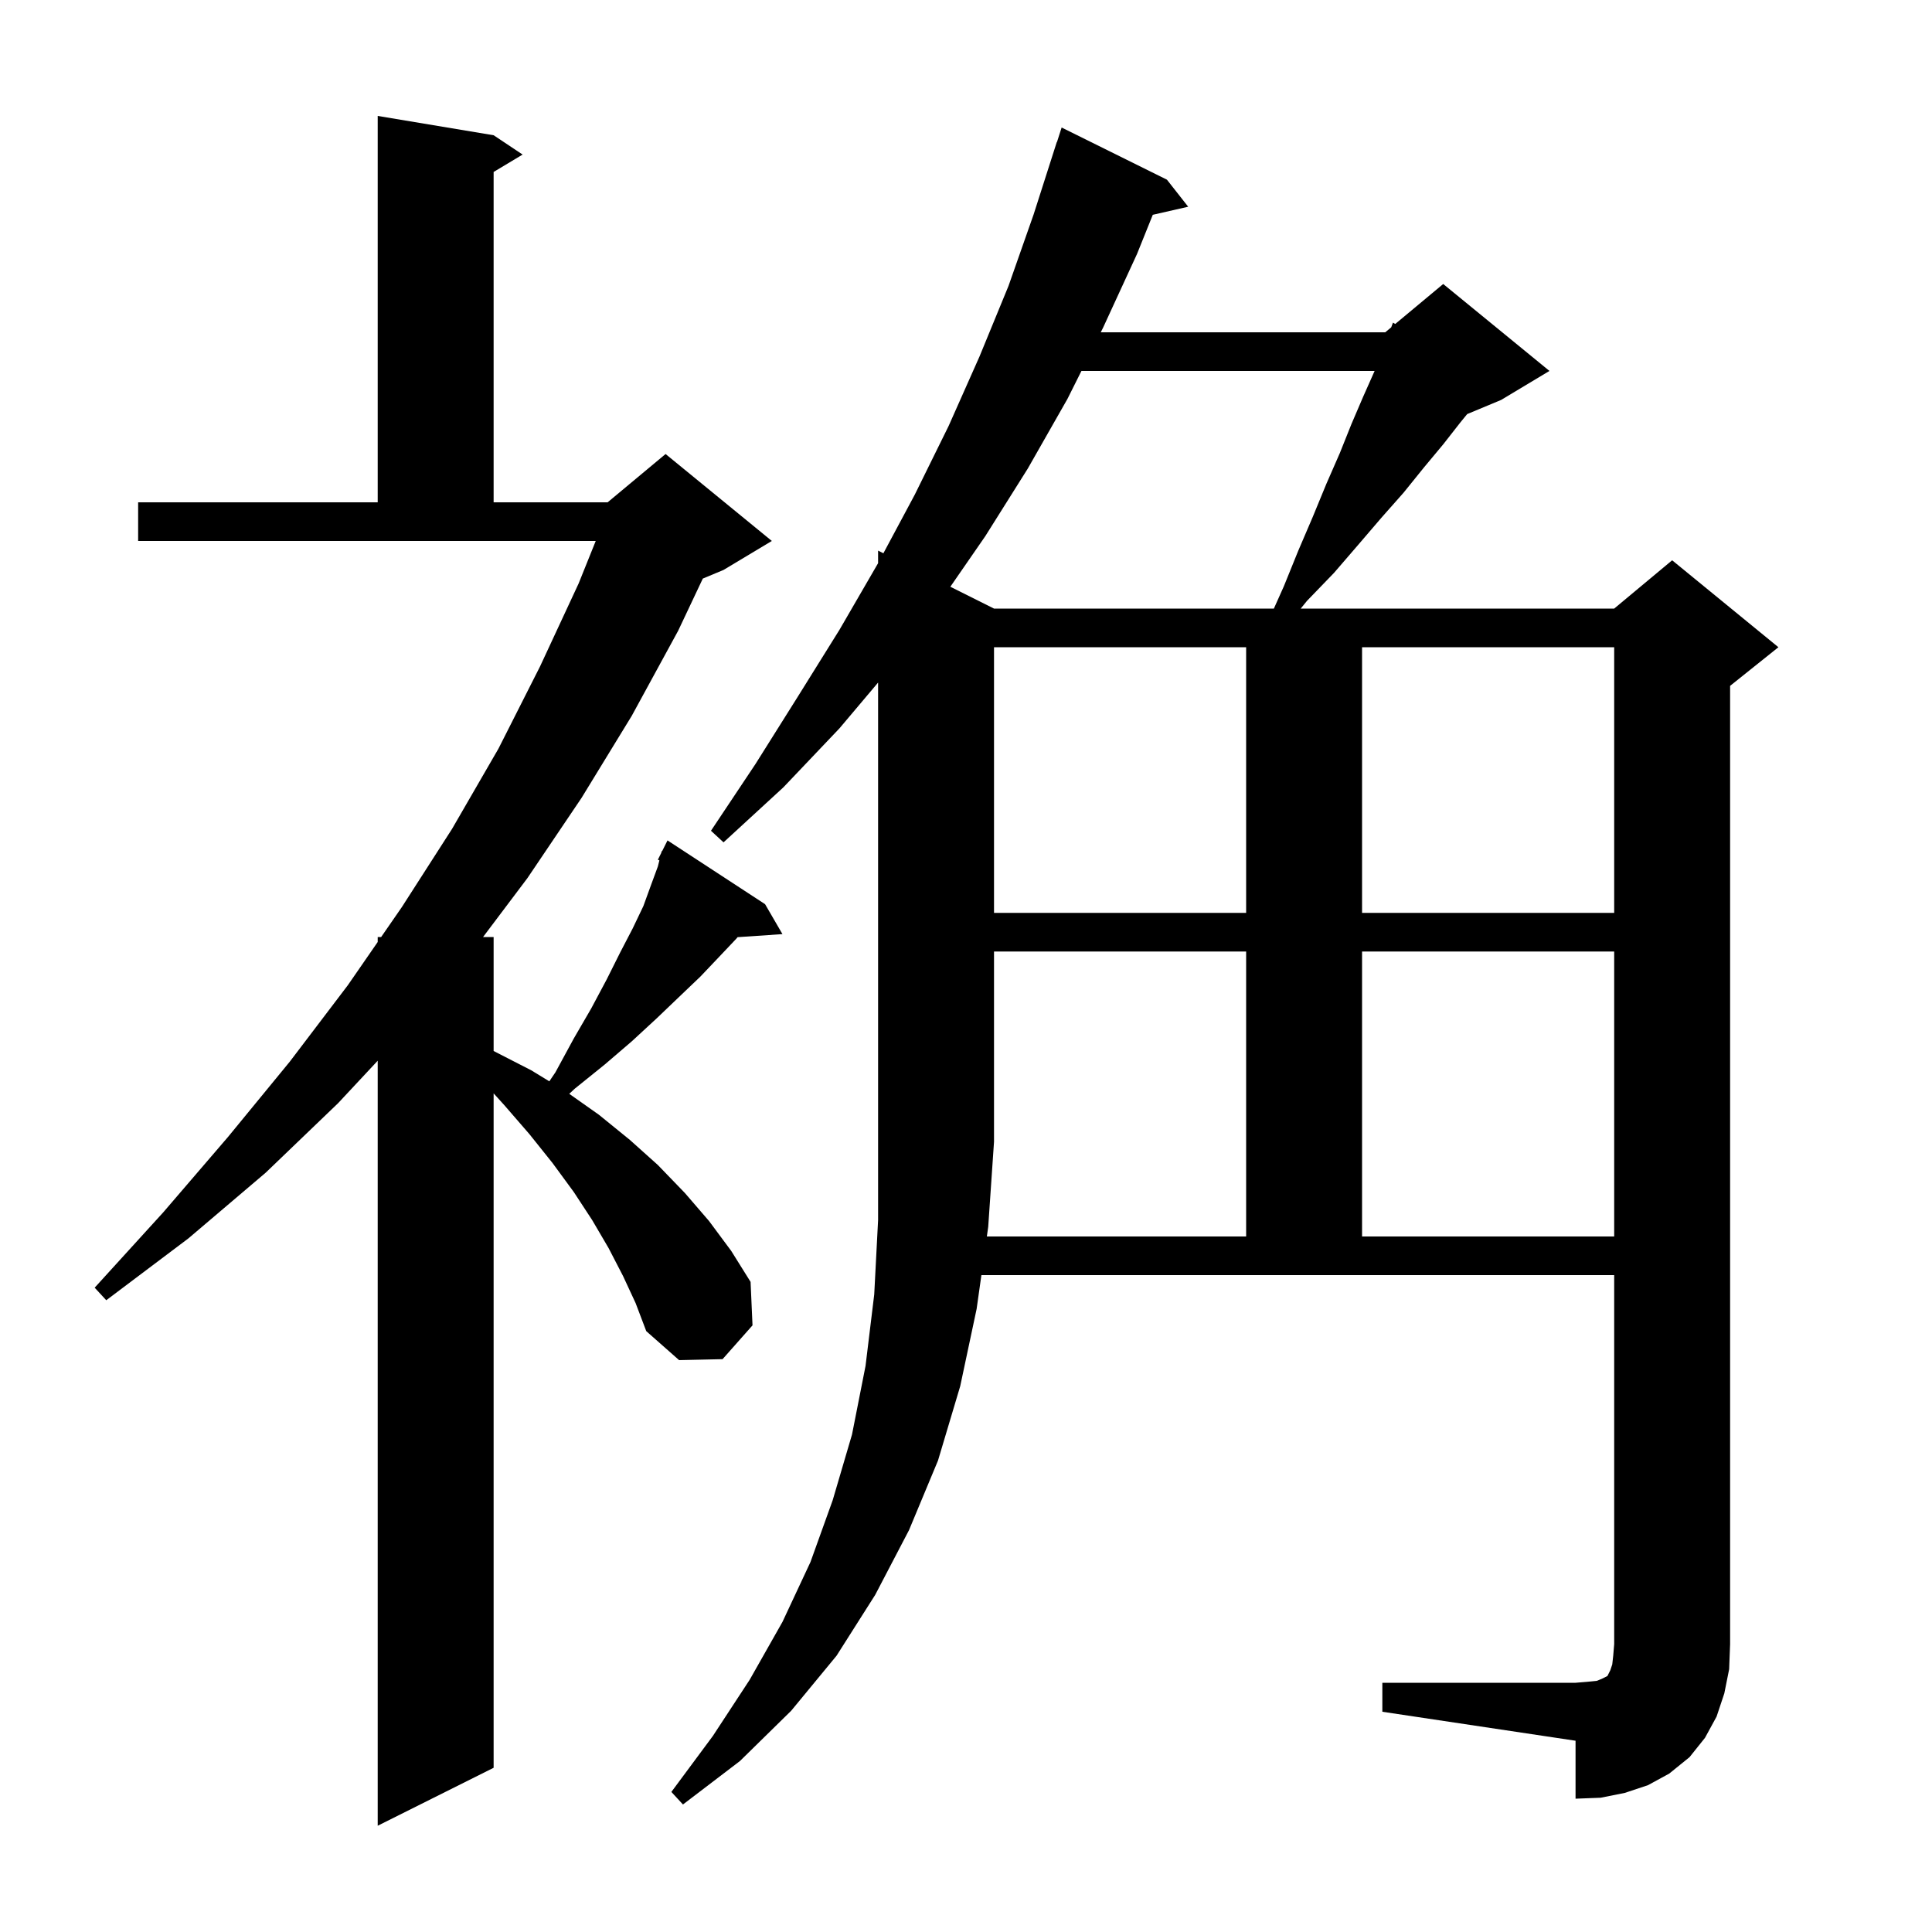 <svg xmlns="http://www.w3.org/2000/svg" xmlns:xlink="http://www.w3.org/1999/xlink" version="1.1" baseProfile="full" viewBox="0 0 200 200" width="200" height="200"><g fill="currentColor"><path d="M 64.5 132.1 L 63.0 129.2 L 61.3 126.3 L 59.4 123.4 L 57.2 120.4 L 54.8 117.4 L 52.2 114.4 L 51.1 113.186 L 51.1 183.0 L 39.1 189.0 L 39.1 109.807 L 35.0 114.2 L 27.5 121.4 L 19.5 128.2 L 11.0 134.6 L 9.8 133.3 L 16.9 125.5 L 23.6 117.7 L 30.0 109.9 L 36.0 102.0 L 39.1 97.516 L 39.1 97.0 L 39.457 97.0 L 41.6 93.9 L 46.8 85.8 L 51.6 77.5 L 55.9 69.0 L 59.9 60.4 L 61.67 56.0 L 14.3 56.0 L 14.3 52.0 L 39.1 52.0 L 39.1 12.0 L 51.1 14.0 L 54.1 16.0 L 51.1 17.8 L 51.1 52.0 L 62.9 52.0 L 68.9 47.0 L 79.9 56.0 L 74.9 59.0 L 72.755 59.894 L 70.2 65.3 L 65.4 74.1 L 60.2 82.6 L 54.6 90.9 L 50.006 97.0 L 51.1 97.0 L 51.1 108.8 L 55.0 110.8 L 56.865 111.939 L 57.5 111.0 L 59.4 107.5 L 61.2 104.4 L 62.8 101.4 L 64.2 98.6 L 65.5 96.1 L 66.6 93.8 L 67.4 91.6 L 68.1 89.7 L 68.259 89.066 L 68.1 89.0 L 68.45 88.3 L 68.5 88.1 L 68.54 88.12 L 69.1 87.0 L 79.2 93.6 L 81.0 96.7 L 76.356 97.015 L 76.2 97.2 L 74.4 99.1 L 72.5 101.1 L 70.3 103.2 L 68.0 105.4 L 65.4 107.8 L 62.6 110.2 L 59.5 112.7 L 58.929 113.233 L 62.0 115.4 L 65.2 118.0 L 68.1 120.6 L 70.9 123.5 L 73.4 126.4 L 75.7 129.5 L 77.7 132.7 L 77.9 137.2 L 74.8 140.7 L 70.3 140.8 L 66.9 137.8 L 65.8 134.9 Z M 102.159 128.0 L 129.0 128.0 L 129.0 98.5 L 102.9 98.5 L 102.9 118.2 L 102.3 127.0 Z M 141.0 98.5 L 141.0 128.0 L 167.1 128.0 L 167.1 98.5 Z M 102.9 67.0 L 102.9 94.5 L 129.0 94.5 L 129.0 67.0 Z M 141.0 67.0 L 141.0 94.5 L 167.1 94.5 L 167.1 67.0 Z M 110.5 41.3 L 106.4 48.5 L 102.0 55.5 L 98.379 60.739 L 102.9 63.0 L 131.871 63.0 L 132.9 60.7 L 134.4 57.0 L 135.9 53.5 L 137.3 50.1 L 138.7 46.9 L 139.9 43.9 L 141.1 41.1 L 142.3 38.4 L 111.95 38.4 Z M 178.5 175.3 L 177.7 177.7 L 176.5 179.9 L 174.9 181.9 L 172.8 183.6 L 170.6 184.8 L 168.2 185.6 L 165.7 186.1 L 163.1 186.2 L 163.1 180.2 L 143.1 177.2 L 143.1 174.2 L 163.1 174.2 L 164.3 174.1 L 165.3 174.0 L 165.8 173.8 L 166.4 173.5 L 166.7 172.9 L 166.9 172.3 L 167.0 171.4 L 167.1 170.2 L 167.1 132.0 L 101.594 132.0 L 101.1 135.5 L 99.4 143.5 L 97.1 151.2 L 94.1 158.4 L 90.6 165.1 L 86.6 171.4 L 81.9 177.1 L 76.6 182.3 L 70.7 186.8 L 69.5 185.5 L 73.8 179.7 L 77.6 173.9 L 81.0 167.9 L 83.9 161.7 L 86.2 155.3 L 88.2 148.5 L 89.6 141.4 L 90.5 134.0 L 90.9 126.3 L 90.9 70.659 L 86.9 75.4 L 81.1 81.5 L 74.9 87.2 L 73.6 86.0 L 78.2 79.1 L 82.6 72.1 L 86.9 65.2 L 90.9 58.3 L 90.9 57.0 L 91.449 57.274 L 94.7 51.2 L 98.2 44.1 L 101.4 36.9 L 104.4 29.6 L 107.0 22.2 L 109.4 14.7 L 109.418 14.706 L 109.9 13.2 L 120.8 18.6 L 123.0 21.4 L 119.336 22.236 L 117.7 26.3 L 114.2 33.9 L 113.95 34.4 L 143.4 34.4 L 144.018 33.885 L 144.2 33.4 L 144.436 33.536 L 149.4 29.4 L 160.4 38.4 L 155.4 41.4 L 151.883 42.866 L 151.2 43.7 L 149.4 46.0 L 147.4 48.4 L 145.3 51.0 L 143.0 53.6 L 140.6 56.4 L 138.1 59.3 L 135.3 62.2 L 134.65 63.0 L 167.1 63.0 L 173.1 58.0 L 184.1 67.0 L 179.1 71.0 L 179.1 170.2 L 179.0 172.8 Z "/></g></svg>